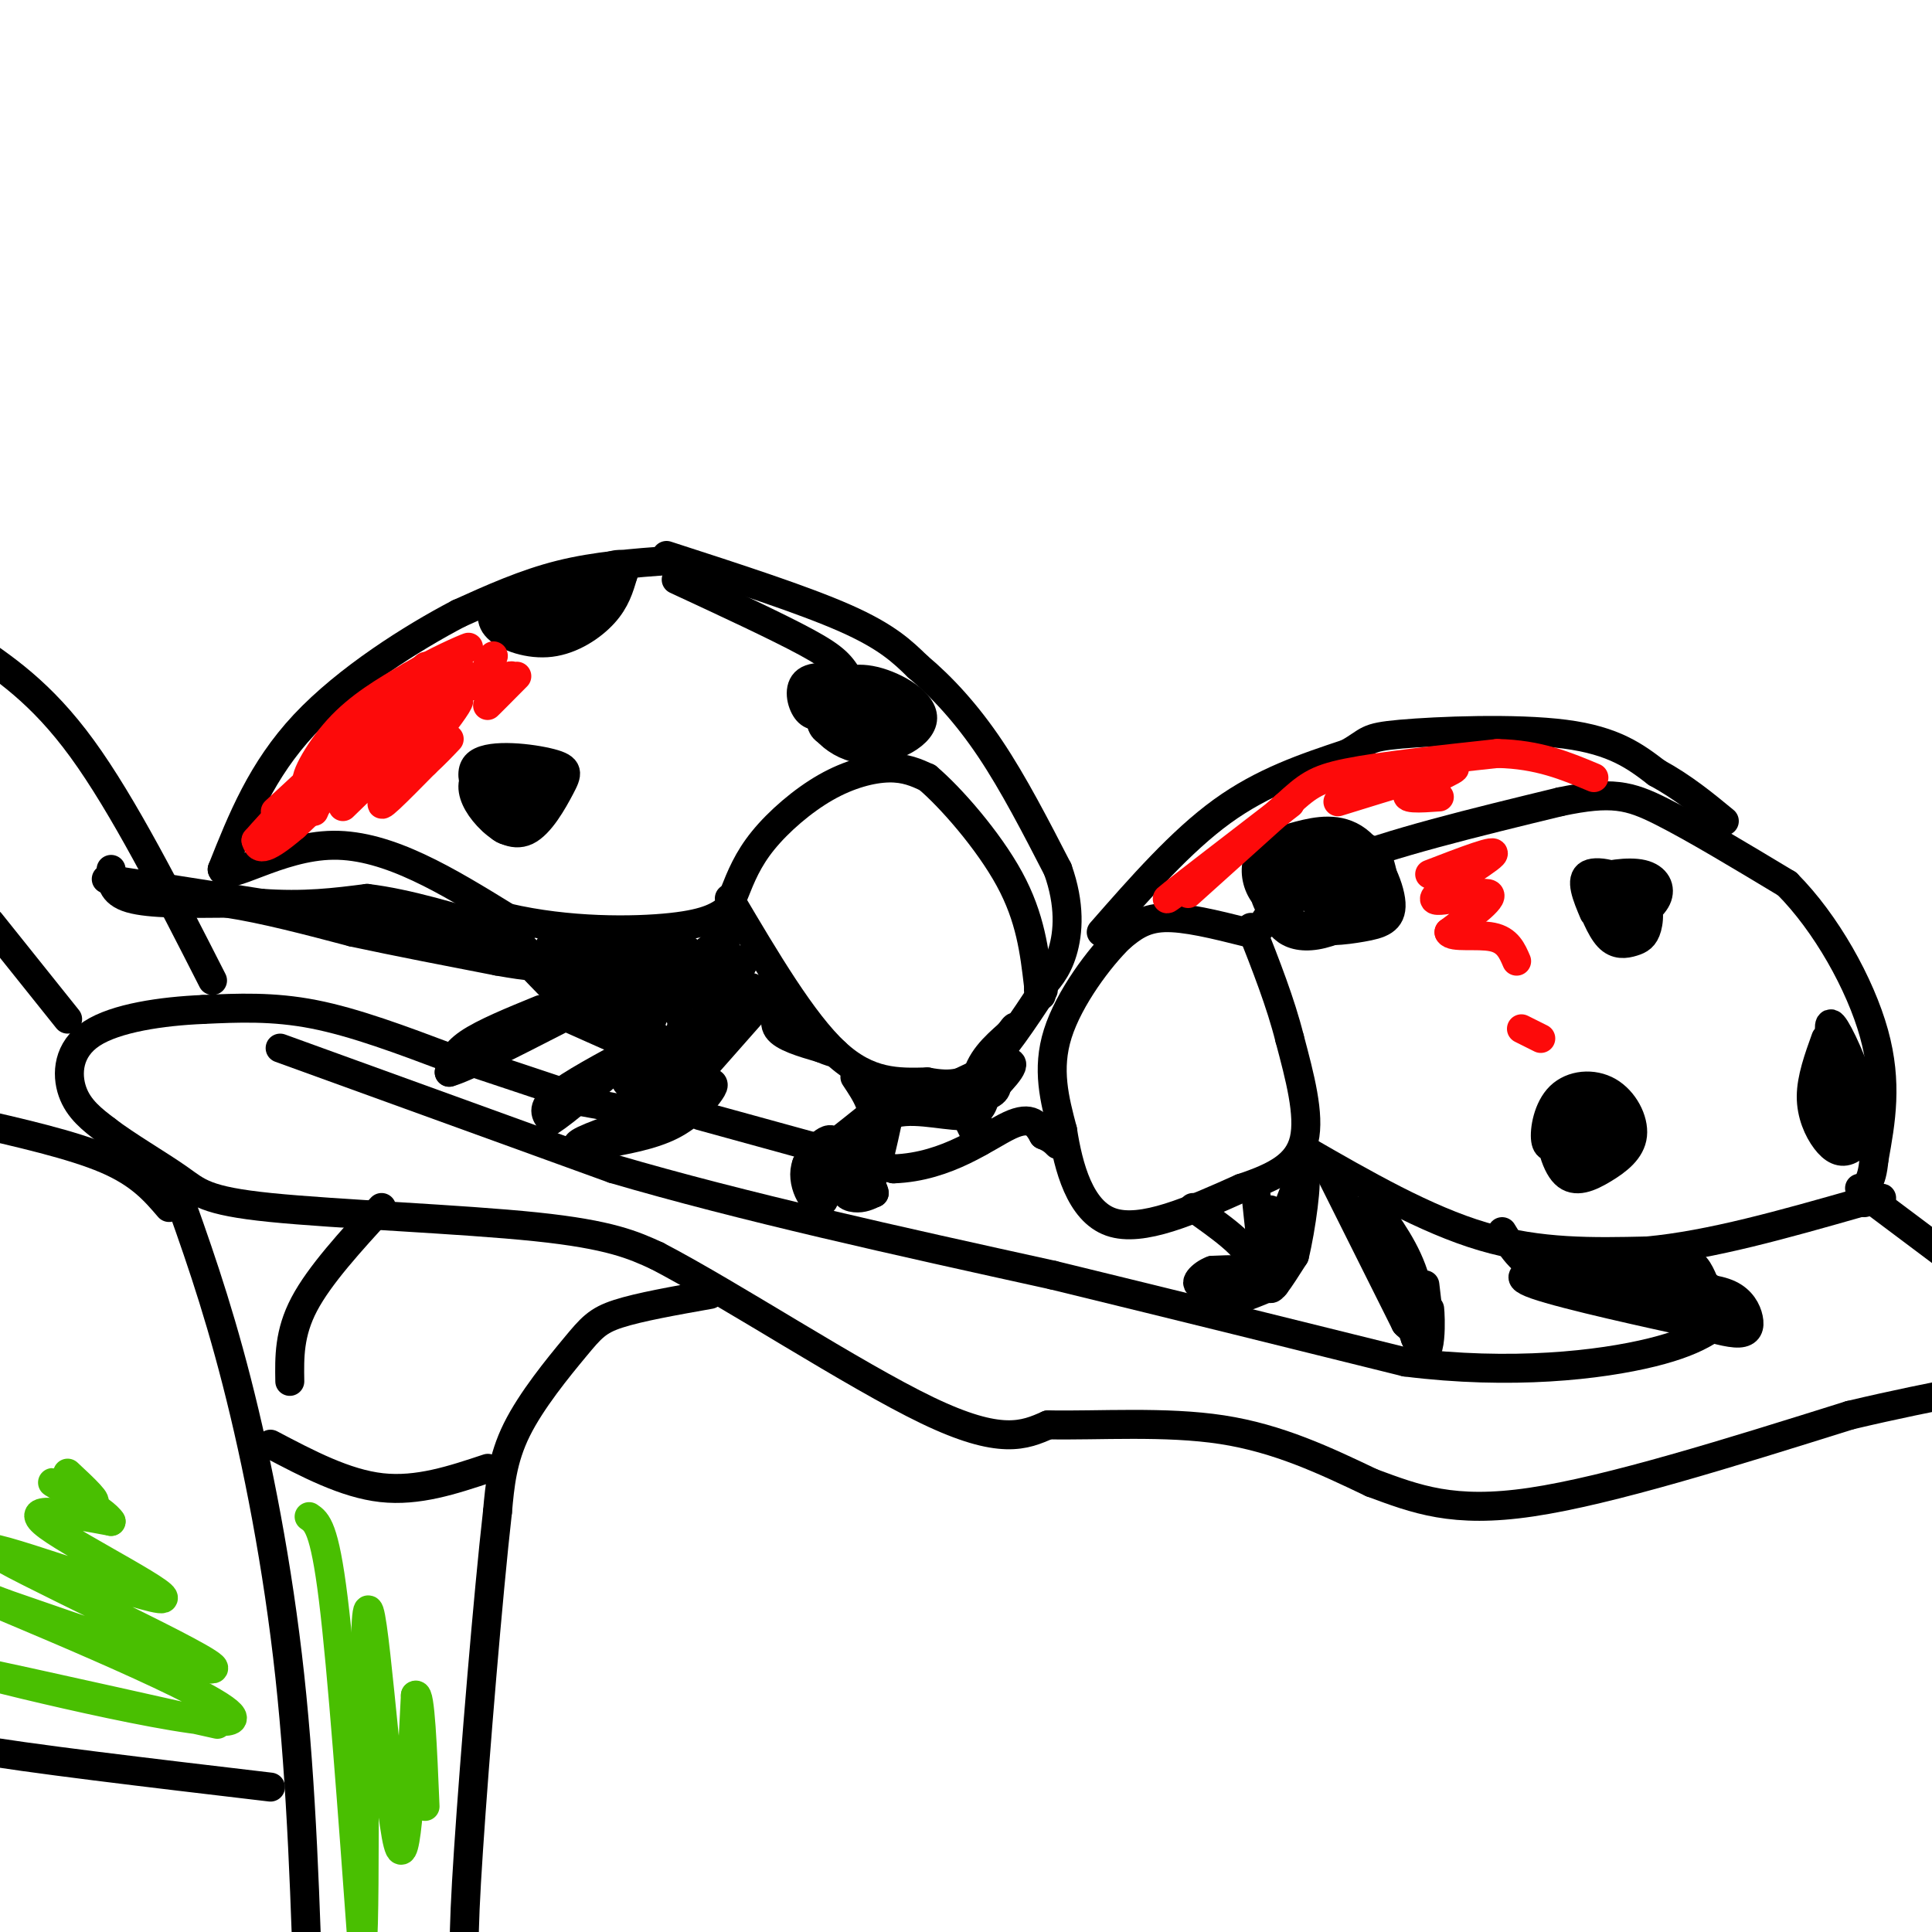 <svg viewBox='0 0 400 400' version='1.1' xmlns='http://www.w3.org/2000/svg' xmlns:xlink='http://www.w3.org/1999/xlink'><g fill='none' stroke='#000000' stroke-width='6' stroke-linecap='round' stroke-linejoin='round'><path d='M152,185c1.405,-3.536 2.810,-7.071 6,-11c3.190,-3.929 8.167,-8.250 13,-11c4.833,-2.750 9.524,-3.929 13,-4c3.476,-0.071 5.738,0.964 8,2'/><path d='M192,161c4.756,4.000 12.644,13.000 17,21c4.356,8.000 5.178,15.000 6,22'/><path d='M215,204c1.000,3.667 0.500,1.833 0,0'/><path d='M258,193c-6.333,-1.583 -12.667,-3.167 -17,-3c-4.333,0.167 -6.667,2.083 -9,4'/><path d='M232,194c-4.333,4.178 -10.667,12.622 -13,20c-2.333,7.378 -0.667,13.689 1,20'/><path d='M220,234c1.178,7.644 3.622,16.756 10,19c6.378,2.244 16.689,-2.378 27,-7'/><path d='M257,246c7.222,-2.378 11.778,-4.822 13,-10c1.222,-5.178 -0.889,-13.089 -3,-21'/><path d='M267,215c-1.833,-7.333 -4.917,-15.167 -8,-23'/><path d='M151,186c7.583,12.833 15.167,25.667 22,32c6.833,6.333 12.917,6.167 19,6'/><path d='M192,224c5.089,0.978 8.311,0.422 12,-3c3.689,-3.422 7.844,-9.711 12,-16'/><path d='M228,193c8.250,-9.417 16.500,-18.833 25,-25c8.500,-6.167 17.250,-9.083 26,-12'/><path d='M279,156c4.714,-2.667 3.500,-3.333 11,-4c7.500,-0.667 23.714,-1.333 34,0c10.286,1.333 14.643,4.667 19,8'/><path d='M343,160c5.500,3.000 9.750,6.500 14,10'/><path d='M261,192c2.833,-4.333 5.667,-8.667 16,-13c10.333,-4.333 28.167,-8.667 46,-13'/><path d='M323,166c10.667,-2.244 14.333,-1.356 21,2c6.667,3.356 16.333,9.178 26,15'/><path d='M370,183c8.044,8.067 15.156,20.733 18,31c2.844,10.267 1.422,18.133 0,26'/><path d='M388,240c-0.500,5.333 -1.750,5.667 -3,6'/><path d='M270,238c12.583,7.250 25.167,14.500 37,18c11.833,3.500 22.917,3.250 34,3'/><path d='M341,259c13.000,-1.167 28.500,-5.583 44,-10'/><path d='M385,249c7.500,-1.667 4.250,-0.833 1,0'/><path d='M140,120c10.533,4.889 21.067,9.778 27,13c5.933,3.222 7.267,4.778 9,8c1.733,3.222 3.867,8.111 6,13'/><path d='M182,154c1.167,2.667 1.083,2.833 1,3'/><path d='M139,116c-7.833,0.583 -15.667,1.167 -23,3c-7.333,1.833 -14.167,4.917 -21,8'/><path d='M95,127c-9.622,5.022 -23.178,13.578 -32,23c-8.822,9.422 -12.911,19.711 -17,30'/><path d='M46,180c0.867,2.889 11.533,-4.889 23,-5c11.467,-0.111 23.733,7.444 36,15'/><path d='M105,190c12.622,2.956 26.178,2.844 34,2c7.822,-0.844 9.911,-2.422 12,-4'/><path d='M138,115c14.167,4.583 28.333,9.167 37,13c8.667,3.833 11.833,6.917 15,10'/><path d='M190,138c5.044,4.222 10.156,9.778 15,17c4.844,7.222 9.422,16.111 14,25'/><path d='M219,180c2.622,7.311 2.178,13.089 1,17c-1.178,3.911 -3.089,5.956 -5,8'/><path d='M22,182c0.000,0.000 32.000,5.000 32,5'/><path d='M54,187c9.000,0.667 15.500,-0.167 22,-1'/><path d='M76,186c8.333,1.000 18.167,4.000 28,7'/><path d='M104,193c5.167,1.000 4.083,0.000 3,-1'/><path d='M23,180c0.000,2.417 0.000,4.833 4,6c4.000,1.167 12.000,1.083 20,1'/><path d='M47,187c7.667,1.167 16.833,3.583 26,6'/><path d='M73,193c9.333,2.000 19.667,4.000 30,6'/><path d='M103,199c6.978,1.244 9.422,1.356 6,0c-3.422,-1.356 -12.711,-4.178 -22,-7'/><path d='M87,192c-6.667,-1.667 -12.333,-2.333 -18,-3'/><path d='M69,189c-3.167,-0.333 -2.083,0.333 -1,1'/><path d='M112,209c-5.917,2.417 -11.833,4.833 -15,7c-3.167,2.167 -3.583,4.083 -4,6'/><path d='M93,222c3.167,-0.833 13.083,-5.917 23,-11'/><path d='M132,217c-7.000,3.750 -14.000,7.500 -17,10c-3.000,2.500 -2.000,3.750 -1,5'/><path d='M114,232c2.833,-1.667 10.417,-8.333 18,-15'/><path d='M130,219c-0.750,2.583 -1.500,5.167 1,6c2.500,0.833 8.250,-0.083 14,-1'/><path d='M145,224c2.917,-0.071 3.208,0.250 2,2c-1.208,1.750 -3.917,4.929 -8,7c-4.083,2.071 -9.542,3.036 -15,4'/><path d='M124,237c-3.889,0.711 -6.111,0.489 -3,-1c3.111,-1.489 11.556,-4.244 20,-7'/><path d='M141,229c3.500,-1.167 2.250,-0.583 1,0'/><path d='M144,223c0.000,0.000 15.000,-17.000 15,-17'/><path d='M159,206c3.167,-2.714 3.583,-1.000 3,1c-0.583,2.000 -2.167,4.286 -1,6c1.167,1.714 5.083,2.857 9,4'/><path d='M170,217c2.000,0.833 2.500,0.917 3,1'/><path d='M116,210c0.000,0.000 18.000,8.000 18,8'/><path d='M109,199c4.000,4.167 8.000,8.333 8,8c0.000,-0.333 -4.000,-5.167 -8,-10'/><path d='M109,197c-3.143,-3.286 -7.000,-6.500 -2,-2c5.000,4.500 18.857,16.714 22,19c3.143,2.286 -4.429,-5.357 -12,-13'/><path d='M117,201c3.000,1.440 16.500,11.542 22,16c5.500,4.458 3.000,3.274 1,3c-2.000,-0.274 -3.500,0.363 -5,1'/><path d='M135,221c2.541,-1.239 11.392,-4.837 10,-4c-1.392,0.837 -13.029,6.110 -14,6c-0.971,-0.110 8.722,-5.603 10,-10c1.278,-4.397 -5.861,-7.699 -13,-11'/><path d='M128,202c-6.212,-3.660 -15.242,-7.311 -14,-6c1.242,1.311 12.758,7.584 17,11c4.242,3.416 1.212,3.976 -3,2c-4.212,-1.976 -9.606,-6.488 -15,-11'/><path d='M113,198c-0.988,-1.762 4.042,-0.667 10,3c5.958,3.667 12.845,9.905 12,10c-0.845,0.095 -9.423,-5.952 -18,-12'/><path d='M117,199c1.333,-3.155 13.667,-5.042 14,-5c0.333,0.042 -11.333,2.012 -14,3c-2.667,0.988 3.667,0.994 10,1'/><path d='M127,198c6.250,-0.583 16.875,-2.542 15,-1c-1.875,1.542 -16.250,6.583 -17,7c-0.750,0.417 12.125,-3.792 25,-8'/><path d='M150,196c1.756,0.178 -6.356,4.622 -8,5c-1.644,0.378 3.178,-3.311 8,-7'/><path d='M150,194c-3.904,3.185 -17.665,14.648 -17,16c0.665,1.352 15.756,-7.405 18,-9c2.244,-1.595 -8.359,3.973 -12,6c-3.641,2.027 -0.321,0.514 3,-1'/><path d='M142,206c3.893,-2.646 12.126,-8.761 12,-7c-0.126,1.761 -8.611,11.397 -9,13c-0.389,1.603 7.317,-4.828 9,-6c1.683,-1.172 -2.659,2.914 -7,7'/><path d='M147,213c-2.511,2.778 -5.289,6.222 -4,5c1.289,-1.222 6.644,-7.111 12,-13'/><path d='M155,205c1.667,-1.667 -0.167,0.667 -2,3'/><path d='M102,170c-2.864,-4.996 -5.728,-9.993 -3,-12c2.728,-2.007 11.049,-1.026 15,0c3.951,1.026 3.531,2.095 2,5c-1.531,2.905 -4.173,7.646 -7,9c-2.827,1.354 -5.840,-0.678 -8,-3c-2.160,-2.322 -3.466,-4.933 -3,-7c0.466,-2.067 2.705,-3.591 6,-4c3.295,-0.409 7.648,0.295 12,1'/><path d='M116,159c0.371,2.909 -4.701,9.683 -8,12c-3.299,2.317 -4.824,0.178 -6,-2c-1.176,-2.178 -2.001,-4.393 0,-6c2.001,-1.607 6.829,-2.605 8,-1c1.171,1.605 -1.315,5.812 -3,6c-1.685,0.188 -2.569,-3.642 -2,-5c0.569,-1.358 2.591,-0.245 3,1c0.409,1.245 -0.796,2.623 -2,4'/><path d='M106,168c-0.500,0.000 -0.750,-2.000 -1,-4'/><path d='M103,124c-0.940,2.065 -1.881,4.131 0,6c1.881,1.869 6.583,3.542 11,3c4.417,-0.542 8.548,-3.298 11,-6c2.452,-2.702 3.226,-5.351 4,-8'/><path d='M129,119c0.738,-2.036 0.583,-3.125 -5,-1c-5.583,2.125 -16.595,7.464 -18,9c-1.405,1.536 6.798,-0.732 15,-3'/><path d='M121,124c-0.571,0.345 -9.500,2.708 -11,4c-1.500,1.292 4.429,1.512 8,0c3.571,-1.512 4.786,-4.756 6,-8'/><path d='M171,148c-1.453,0.238 -2.906,0.476 -4,-1c-1.094,-1.476 -1.829,-4.665 0,-6c1.829,-1.335 6.222,-0.816 10,1c3.778,1.816 6.940,4.930 6,7c-0.940,2.070 -5.984,3.096 -9,3c-3.016,-0.096 -4.005,-1.313 -4,-3c0.005,-1.687 1.002,-3.843 2,-6'/><path d='M172,143c1.580,-1.733 4.532,-3.067 9,-2c4.468,1.067 10.454,4.535 10,8c-0.454,3.465 -7.349,6.929 -13,6c-5.651,-0.929 -10.060,-6.250 -8,-9c2.060,-2.750 10.589,-2.929 14,-2c3.411,0.929 1.706,2.964 0,5'/><path d='M184,149c-2.878,1.094 -10.072,1.327 -13,0c-2.928,-1.327 -1.589,-4.216 1,-6c2.589,-1.784 6.429,-2.464 10,-1c3.571,1.464 6.875,5.073 5,7c-1.875,1.927 -8.928,2.173 -12,1c-3.072,-1.173 -2.163,-3.764 -1,-5c1.163,-1.236 2.582,-1.118 4,-1'/><path d='M178,144c-0.311,0.644 -3.089,2.756 -4,3c-0.911,0.244 0.044,-1.378 1,-3'/><path d='M266,189c-1.951,-1.424 -3.902,-2.849 -5,-5c-1.098,-2.151 -1.344,-5.029 0,-7c1.344,-1.971 4.276,-3.034 8,-4c3.724,-0.966 8.238,-1.834 12,1c3.762,2.834 6.770,9.370 7,13c0.230,3.630 -2.320,4.354 -6,5c-3.680,0.646 -8.491,1.212 -12,0c-3.509,-1.212 -5.717,-4.204 -6,-7c-0.283,-2.796 1.358,-5.398 3,-8'/><path d='M267,177c3.351,-1.905 10.227,-2.669 14,-2c3.773,0.669 4.443,2.769 5,5c0.557,2.231 1.002,4.591 -1,7c-2.002,2.409 -6.452,4.866 -10,6c-3.548,1.134 -6.193,0.945 -8,0c-1.807,-0.945 -2.774,-2.645 -4,-5c-1.226,-2.355 -2.710,-5.363 2,-7c4.710,-1.637 15.614,-1.902 19,0c3.386,1.902 -0.747,5.972 -4,7c-3.253,1.028 -5.627,-0.986 -8,-3'/><path d='M272,185c0.190,-0.679 4.667,-0.875 5,0c0.333,0.875 -3.476,2.821 -4,3c-0.524,0.179 2.238,-1.411 5,-3'/><path d='M278,185c2.012,-1.119 4.542,-2.417 2,-2c-2.542,0.417 -10.155,2.548 -12,3c-1.845,0.452 2.077,-0.774 6,-2'/><path d='M274,184c3.556,-1.156 9.444,-3.044 11,-3c1.556,0.044 -1.222,2.022 -4,4'/><path d='M330,189c-1.479,-3.501 -2.958,-7.001 -1,-8c1.958,-0.999 7.352,0.504 10,3c2.648,2.496 2.551,5.984 2,8c-0.551,2.016 -1.554,2.561 -3,3c-1.446,0.439 -3.335,0.773 -5,-1c-1.665,-1.773 -3.106,-5.652 -4,-8c-0.894,-2.348 -1.240,-3.165 1,-4c2.240,-0.835 7.064,-1.686 10,-1c2.936,0.686 3.982,2.910 3,5c-0.982,2.090 -3.991,4.045 -7,6'/><path d='M336,192c-2.679,-0.702 -5.875,-5.458 -5,-7c0.875,-1.542 5.821,0.131 7,1c1.179,0.869 -1.411,0.935 -4,1'/><path d='M323,237c-1.354,0.506 -2.708,1.012 -3,-1c-0.292,-2.012 0.477,-6.544 3,-9c2.523,-2.456 6.798,-2.838 10,-1c3.202,1.838 5.329,5.896 5,9c-0.329,3.104 -3.113,5.254 -6,7c-2.887,1.746 -5.876,3.090 -8,1c-2.124,-2.090 -3.384,-7.612 -3,-11c0.384,-3.388 2.411,-4.643 5,-5c2.589,-0.357 5.740,0.184 7,1c1.260,0.816 0.630,1.908 0,3'/><path d='M333,231c-1.553,2.458 -5.434,7.104 -8,8c-2.566,0.896 -3.816,-1.959 -3,-4c0.816,-2.041 3.696,-3.268 6,-4c2.304,-0.732 4.030,-0.969 3,1c-1.030,1.969 -4.818,6.144 -6,6c-1.182,-0.144 0.240,-4.606 2,-6c1.760,-1.394 3.859,0.278 5,2c1.141,1.722 1.326,3.492 0,4c-1.326,0.508 -4.163,-0.246 -7,-1'/><path d='M325,237c0.644,-1.000 5.756,-3.000 7,-3c1.244,-0.000 -1.378,2.000 -4,4'/><path d='M378,215c-1.493,4.151 -2.985,8.302 -3,12c-0.015,3.698 1.449,6.944 3,9c1.551,2.056 3.189,2.922 5,2c1.811,-0.922 3.795,-3.633 3,-9c-0.795,-5.367 -4.370,-13.391 -6,-16c-1.630,-2.609 -1.315,0.195 -1,3'/><path d='M379,216c-0.214,4.799 -0.248,15.297 1,19c1.248,3.703 3.778,0.611 4,-4c0.222,-4.611 -1.863,-10.741 -3,-10c-1.137,0.741 -1.325,8.355 -1,11c0.325,2.645 1.162,0.323 2,-2'/><path d='M382,230c0.333,-0.333 0.167,-0.167 0,0'/><path d='M260,247c0.711,6.822 1.422,13.644 2,17c0.578,3.356 1.022,3.244 2,2c0.978,-1.244 2.489,-3.622 4,-6'/><path d='M268,260c1.378,-5.511 2.822,-16.289 2,-17c-0.822,-0.711 -3.911,8.644 -7,18'/><path d='M263,261c-1.044,0.311 -0.156,-7.911 0,-10c0.156,-2.089 -0.422,1.956 -1,6'/><path d='M262,257c-0.167,0.833 -0.083,-0.083 0,-1'/><path d='M177,223c2.333,3.500 4.667,7.000 3,10c-1.667,3.000 -7.333,5.500 -13,8'/><path d='M167,241c-1.444,3.600 1.444,8.600 3,8c1.556,-0.600 1.778,-6.800 2,-13'/><path d='M172,236c-1.333,-0.556 -5.667,4.556 -4,4c1.667,-0.556 9.333,-6.778 17,-13'/><path d='M185,227c0.583,1.012 -6.458,10.042 -9,15c-2.542,4.958 -0.583,5.845 1,6c1.583,0.155 2.792,-0.423 4,-1'/><path d='M181,247c-0.131,-1.345 -2.458,-4.208 -3,-4c-0.542,0.208 0.702,3.488 2,2c1.298,-1.488 2.649,-7.744 4,-14'/><path d='M184,231c3.733,-2.000 11.067,0.000 15,0c3.933,0.000 4.467,-2.000 5,-4'/><path d='M204,227c2.689,-2.533 6.911,-6.867 5,-7c-1.911,-0.133 -9.956,3.933 -18,8'/><path d='M191,228c-4.178,1.556 -5.622,1.444 -3,1c2.622,-0.444 9.311,-1.222 16,-2'/><path d='M204,227c3.000,-1.000 2.500,-2.500 2,-4'/><path d='M200,231c1.533,3.222 3.067,6.444 3,5c-0.067,-1.444 -1.733,-7.556 -1,-12c0.733,-4.444 3.867,-7.222 7,-10'/><path d='M209,214c1.333,-1.833 1.167,-1.417 1,-1'/><path d='M247,250c5.667,4.000 11.333,8.000 12,11c0.667,3.000 -3.667,5.000 -8,7'/><path d='M251,268c0.622,0.244 6.178,-2.644 7,-4c0.822,-1.356 -3.089,-1.178 -7,-1'/><path d='M251,263c-2.250,0.774 -4.375,3.208 -2,3c2.375,-0.208 9.250,-3.060 11,-3c1.750,0.060 -1.625,3.030 -5,6'/><path d='M255,269c0.667,0.500 4.833,-1.250 9,-3'/><path d='M275,242c0.000,0.000 16.000,32.000 16,32'/><path d='M291,274c3.333,3.689 3.667,-3.089 2,-9c-1.667,-5.911 -5.333,-10.956 -9,-16'/><path d='M284,249c0.000,2.000 4.500,15.000 9,28'/><path d='M293,277c2.071,4.726 2.750,2.542 3,0c0.250,-2.542 0.071,-5.440 0,-6c-0.071,-0.560 -0.036,1.220 0,3'/><path d='M296,274c-0.167,-0.833 -0.583,-4.417 -1,-8'/><path d='M311,255c2.167,3.583 4.333,7.167 10,9c5.667,1.833 14.833,1.917 24,2'/><path d='M345,266c6.411,0.514 10.440,0.797 13,2c2.560,1.203 3.651,3.324 4,5c0.349,1.676 -0.043,2.907 -2,3c-1.957,0.093 -5.478,-0.954 -9,-2'/><path d='M351,274c-8.956,-1.956 -26.844,-5.844 -33,-8c-6.156,-2.156 -0.578,-2.578 5,-3'/><path d='M323,263c8.244,1.533 26.356,6.867 33,8c6.644,1.133 1.822,-1.933 -3,-5'/><path d='M353,266c-0.911,-1.978 -1.689,-4.422 -4,-5c-2.311,-0.578 -6.156,0.711 -10,2'/><path d='M339,263c1.644,0.000 10.756,-1.000 10,-1c-0.756,0.000 -11.378,1.000 -22,2'/><path d='M98,220c0.000,0.000 18.000,6.000 18,6'/><path d='M120,228c0.000,0.000 11.000,2.000 11,2'/><path d='M93,219c-9.750,-3.667 -19.500,-7.333 -28,-9c-8.500,-1.667 -15.750,-1.333 -23,-1'/><path d='M42,209c-8.440,0.357 -18.042,1.750 -23,5c-4.958,3.250 -5.274,8.357 -4,12c1.274,3.643 4.137,5.821 7,8'/><path d='M22,234c4.126,3.183 10.941,7.142 15,10c4.059,2.858 5.362,4.616 19,6c13.638,1.384 39.611,2.396 55,4c15.389,1.604 20.195,3.802 25,6'/><path d='M136,260c15.222,7.911 40.778,24.689 56,32c15.222,7.311 20.111,5.156 25,3'/><path d='M217,295c10.511,0.200 24.289,-0.800 36,1c11.711,1.800 21.356,6.400 31,11'/><path d='M284,307c9.222,3.400 16.778,6.400 33,4c16.222,-2.400 41.111,-10.200 66,-18'/><path d='M383,293c18.578,-4.400 32.022,-6.400 38,-8c5.978,-1.600 4.489,-2.800 3,-4'/><path d='M145,231c0.000,0.000 40.000,11.000 40,11'/><path d='M185,242c11.244,-0.378 19.356,-6.822 24,-9c4.644,-2.178 5.822,-0.089 7,2'/><path d='M216,235c1.667,0.667 2.333,1.333 3,2'/><path d='M387,248c0.000,0.000 20.000,15.000 20,15'/><path d='M58,217c0.000,0.000 69.000,25.000 69,25'/><path d='M127,242c26.667,7.833 58.833,14.917 91,22'/><path d='M218,264c27.333,6.667 50.167,12.333 73,18'/><path d='M291,282c21.933,2.756 40.267,0.644 51,-2c10.733,-2.644 13.867,-5.822 17,-9'/><path d='M36,245c4.356,12.133 8.711,24.267 13,41c4.289,16.733 8.511,38.067 11,61c2.489,22.933 3.244,47.467 4,72'/><path d='M64,419c1.333,12.500 2.667,7.750 4,3'/><path d='M147,268c-7.345,1.304 -14.690,2.607 -19,4c-4.310,1.393 -5.583,2.875 -9,7c-3.417,4.125 -8.976,10.893 -12,17c-3.024,6.107 -3.512,11.554 -4,17'/><path d='M103,313c-1.917,16.857 -4.708,50.500 -6,70c-1.292,19.500 -1.083,24.857 0,29c1.083,4.143 3.042,7.071 5,10'/><path d='M56,299c7.750,4.083 15.500,8.167 23,9c7.500,0.833 14.750,-1.583 22,-4'/><path d='M60,286c-0.083,-5.000 -0.167,-10.000 3,-16c3.167,-6.000 9.583,-13.000 16,-20'/><path d='M44,203c-9.250,-18.167 -18.500,-36.333 -27,-48c-8.500,-11.667 -16.250,-16.833 -24,-22'/><path d='M-7,133c-4.000,-3.667 -2.000,-1.833 0,0'/><path d='M35,250c-3.000,-3.500 -6.000,-7.000 -13,-10c-7.000,-3.000 -18.000,-5.500 -29,-8'/><path d='M14,211c0.000,0.000 -16.000,-20.000 -16,-20'/><path d='M56,370c-25.417,-3.000 -50.833,-6.000 -62,-8c-11.167,-2.000 -8.083,-3.000 -5,-4'/></g>
<g fill='none' stroke='#FD0A0A' stroke-width='6' stroke-linecap='round' stroke-linejoin='round'><path d='M65,168c1.500,-3.500 3.000,-7.000 8,-12c5.000,-5.000 13.500,-11.500 22,-18'/><path d='M95,138c-2.000,2.500 -18.000,17.750 -34,33'/><path d='M61,171c-7.000,6.000 -7.500,4.500 -8,3'/><path d='M53,174c6.489,-7.533 26.711,-27.867 33,-34c6.289,-6.133 -1.356,1.933 -9,10'/><path d='M77,150c-4.512,4.786 -11.292,11.750 -13,12c-1.708,0.250 1.655,-6.214 6,-11c4.345,-4.786 9.673,-7.893 15,-11'/><path d='M85,140c5.267,-3.178 10.933,-5.622 12,-6c1.067,-0.378 -2.467,1.311 -6,3'/><path d='M91,137c-6.667,5.667 -20.333,18.333 -34,31'/><path d='M71,167c11.978,-11.667 23.956,-23.333 24,-22c0.044,1.333 -11.844,15.667 -15,20c-3.156,4.333 2.422,-1.333 8,-7'/><path d='M88,158c2.167,-2.000 3.583,-3.500 5,-5'/><path d='M107,140c-3.303,3.330 -6.606,6.660 -6,6c0.606,-0.660 5.121,-5.311 5,-6c-0.121,-0.689 -4.879,2.584 -6,2c-1.121,-0.584 1.394,-5.024 2,-6c0.606,-0.976 -0.697,1.512 -2,4'/><path d='M100,140c-0.667,1.000 -1.333,1.500 -2,2'/><path d='M246,185c0.000,0.000 20.000,-18.000 20,-18'/><path d='M266,167c4.622,-4.178 6.178,-5.622 13,-7c6.822,-1.378 18.911,-2.689 31,-4'/><path d='M310,156c8.500,0.167 14.250,2.583 20,5'/><path d='M246,183c-3.083,2.250 -6.167,4.500 -3,2c3.167,-2.500 12.583,-9.750 22,-17'/><path d='M265,168c3.667,-2.833 1.833,-1.417 0,0'/><path d='M277,166c11.267,-3.489 22.533,-6.978 24,-7c1.467,-0.022 -6.867,3.422 -9,5c-2.133,1.578 1.933,1.289 6,1'/><path d='M296,181c7.226,-2.786 14.452,-5.571 13,-4c-1.452,1.571 -11.583,7.500 -12,9c-0.417,1.500 8.881,-1.429 11,-1c2.119,0.429 -2.940,4.214 -8,8'/><path d='M300,193c0.533,1.244 5.867,0.356 9,1c3.133,0.644 4.067,2.822 5,5'/><path d='M315,213c0.000,0.000 4.000,2.000 4,2'/></g>
<g fill='none' stroke='#49BF01' stroke-width='6' stroke-linecap='round' stroke-linejoin='round'><path d='M64,314c1.583,1.083 3.167,2.167 5,17c1.833,14.833 3.917,43.417 6,72'/><path d='M75,403c0.845,-7.548 -0.042,-62.417 1,-69c1.042,-6.583 4.012,35.119 6,46c1.988,10.881 2.994,-9.060 4,-29'/><path d='M86,351c1.000,-1.000 1.500,11.000 2,23'/><path d='M45,357c-29.202,-6.530 -58.405,-13.060 -51,-11c7.405,2.060 51.417,12.708 54,10c2.583,-2.708 -36.262,-18.774 -51,-25c-14.738,-6.226 -5.369,-2.613 4,1'/><path d='M1,332c13.827,4.781 46.396,16.234 43,13c-3.396,-3.234 -42.756,-21.156 -46,-24c-3.244,-2.844 29.626,9.388 35,10c5.374,0.612 -16.750,-10.397 -23,-15c-6.250,-4.603 3.375,-2.802 13,-1'/><path d='M23,315c-1.238,-2.274 -10.833,-7.458 -12,-8c-1.167,-0.542 6.095,3.560 8,4c1.905,0.440 -1.548,-2.780 -5,-6'/></g>
</svg>